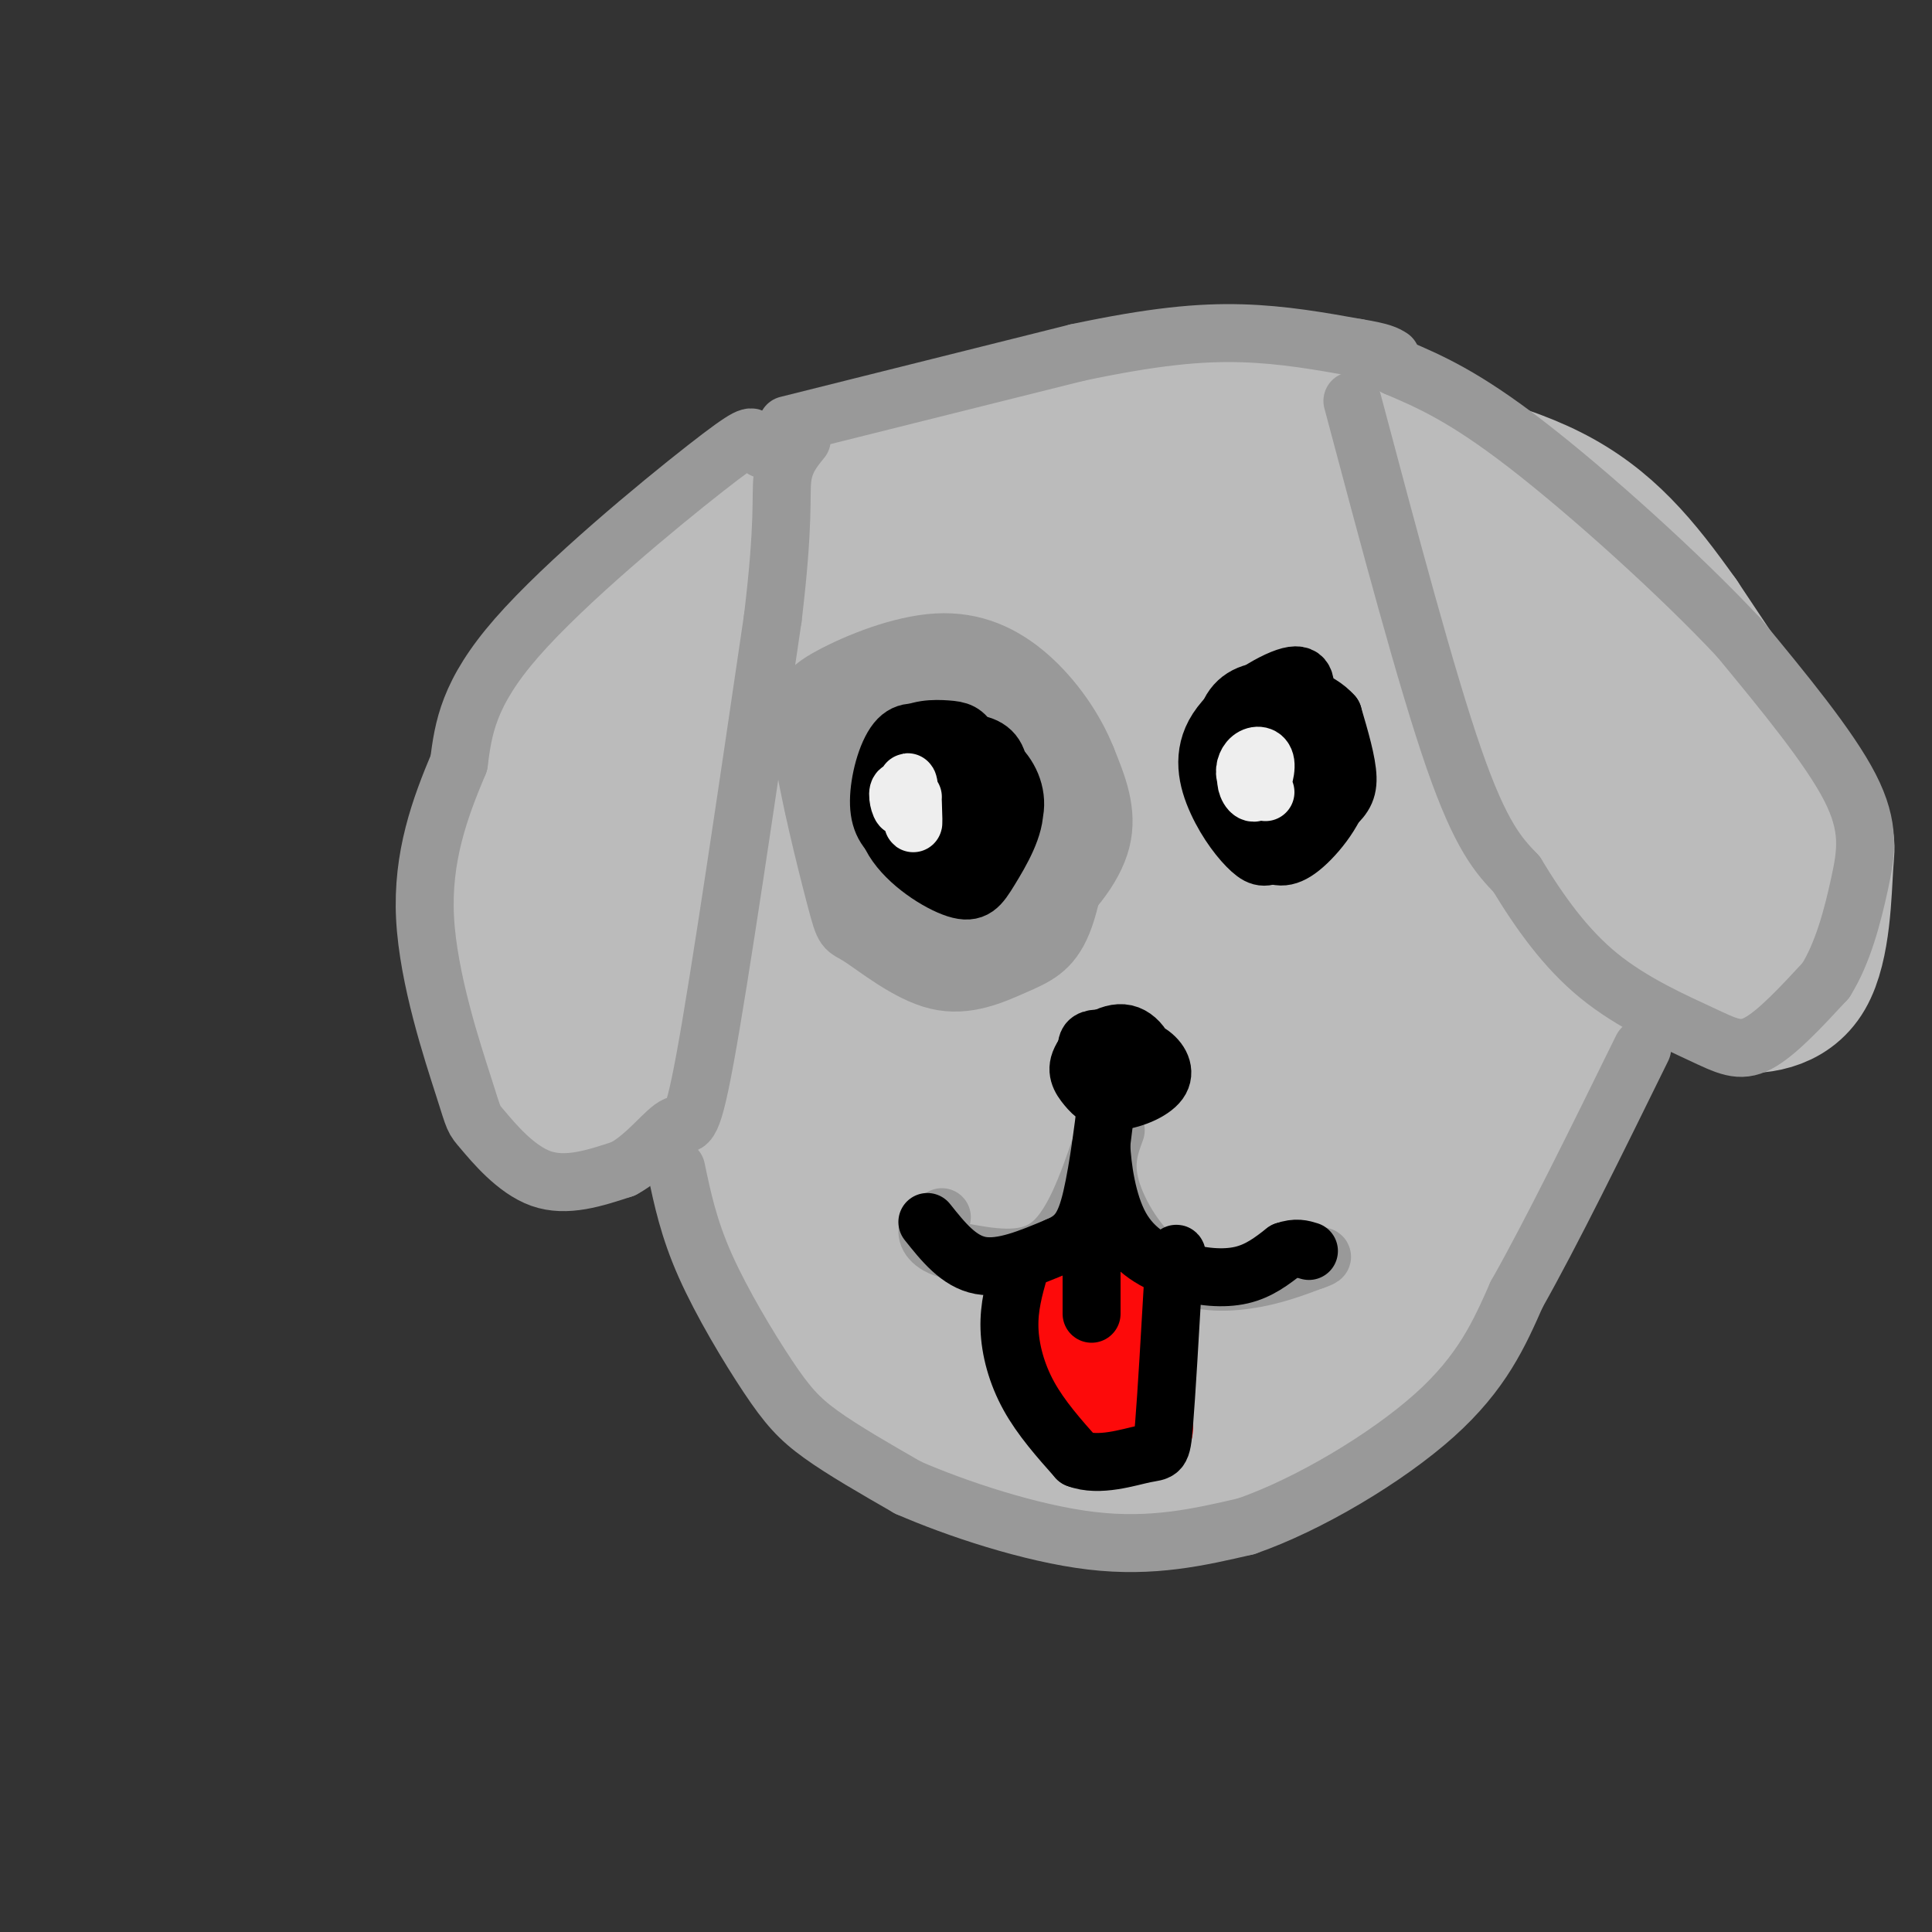 <svg viewBox='0 0 400 400' version='1.1' xmlns='http://www.w3.org/2000/svg' xmlns:xlink='http://www.w3.org/1999/xlink'><rect x="0" y="0" width="400" height="400" fill="#333333" stroke="none"/><g fill='none' stroke='rgb(187,187,187)' stroke-width='28' stroke-linecap='round' stroke-linejoin='round'><path d='M185,279c9.196,5.500 18.393,11.000 18,12c-0.393,1.000 -10.375,-2.500 -17,-8c-6.625,-5.500 -9.893,-13.000 -8,-13c1.893,0.000 8.946,7.500 16,15'/><path d='M194,285c3.331,2.843 3.658,2.450 3,3c-0.658,0.550 -2.300,2.044 -8,-3c-5.700,-5.044 -15.458,-16.627 -12,-15c3.458,1.627 20.131,16.465 23,19c2.869,2.535 -8.065,-7.232 -19,-17'/><path d='M181,272c-5.743,-5.523 -10.601,-10.831 -15,-15c-4.399,-4.169 -8.338,-7.199 -11,-19c-2.662,-11.801 -4.046,-32.372 -4,-33c0.046,-0.628 1.523,18.686 3,38'/><path d='M154,243c1.034,8.311 2.119,10.089 9,16c6.881,5.911 19.556,15.954 17,13c-2.556,-2.954 -20.345,-18.905 -29,-29c-8.655,-10.095 -8.176,-14.333 -9,-21c-0.824,-6.667 -2.950,-15.762 -2,-26c0.950,-10.238 4.975,-21.619 9,-33'/><path d='M149,163c0.651,4.872 -2.223,33.553 -3,48c-0.777,14.447 0.542,14.661 5,19c4.458,4.339 12.054,12.804 11,12c-1.054,-0.804 -10.757,-10.875 -16,-17c-5.243,-6.125 -6.027,-8.303 -6,-16c0.027,-7.697 0.865,-20.913 4,-31c3.135,-10.087 8.568,-17.043 14,-24'/><path d='M158,154c10.455,-8.914 29.591,-19.198 31,-20c1.409,-0.802 -14.911,7.878 -25,24c-10.089,16.122 -13.947,39.687 -17,44c-3.053,4.313 -5.301,-10.625 -5,-22c0.301,-11.375 3.150,-19.188 6,-27'/><path d='M148,153c4.863,-9.533 14.021,-19.867 29,-31c14.979,-11.133 35.778,-23.067 29,-14c-6.778,9.067 -41.132,39.133 -54,49c-12.868,9.867 -4.248,-0.467 2,-8c6.248,-7.533 10.124,-12.267 14,-17'/><path d='M168,132c6.020,-5.411 14.070,-10.438 22,-14c7.930,-3.562 15.740,-5.658 25,-7c9.260,-1.342 19.970,-1.932 27,-2c7.030,-0.068 10.379,0.384 18,5c7.621,4.616 19.513,13.397 26,18c6.487,4.603 7.568,5.030 10,12c2.432,6.970 6.216,20.485 10,34'/><path d='M306,178c1.581,8.879 0.534,14.078 -1,22c-1.534,7.922 -3.556,18.567 -8,28c-4.444,9.433 -11.312,17.655 -20,27c-8.688,9.345 -19.197,19.813 -32,25c-12.803,5.187 -27.902,5.094 -43,5'/><path d='M202,285c-8.507,0.808 -8.273,0.327 -8,1c0.273,0.673 0.587,2.498 8,2c7.413,-0.498 21.925,-3.319 36,-9c14.075,-5.681 27.712,-14.222 37,-21c9.288,-6.778 14.225,-11.794 19,-22c4.775,-10.206 9.387,-25.603 14,-41'/><path d='M308,195c3.035,-11.990 3.623,-21.464 1,-32c-2.623,-10.536 -8.457,-22.132 -12,-29c-3.543,-6.868 -4.795,-9.006 -11,-13c-6.205,-3.994 -17.363,-9.845 -25,-14c-7.637,-4.155 -11.753,-6.616 -22,-6c-10.247,0.616 -26.623,4.308 -43,8'/><path d='M196,109c-8.215,1.490 -7.251,1.215 -11,5c-3.749,3.785 -12.211,11.630 -17,22c-4.789,10.370 -5.905,23.265 -7,34c-1.095,10.735 -2.170,19.310 0,35c2.170,15.690 7.584,38.493 14,53c6.416,14.507 13.833,20.716 20,25c6.167,4.284 11.083,6.642 16,9'/><path d='M211,292c9.592,2.927 25.571,5.743 40,3c14.429,-2.743 27.308,-11.046 39,-23c11.692,-11.954 22.198,-27.558 28,-41c5.802,-13.442 6.901,-24.721 8,-36'/><path d='M326,195c1.703,-9.806 1.960,-16.321 0,-25c-1.960,-8.679 -6.137,-19.522 -12,-29c-5.863,-9.478 -13.414,-17.592 -18,-22c-4.586,-4.408 -6.209,-5.109 -13,-8c-6.791,-2.891 -18.752,-7.971 -36,-9c-17.248,-1.029 -39.785,1.992 -51,4c-11.215,2.008 -11.107,3.004 -11,4'/><path d='M185,110c-5.583,4.162 -14.041,12.566 -20,22c-5.959,9.434 -9.420,19.897 -12,34c-2.580,14.103 -4.281,31.847 -2,50c2.281,18.153 8.544,36.714 14,49c5.456,12.286 10.106,18.295 17,24c6.894,5.705 16.032,11.106 21,14c4.968,2.894 5.765,3.281 7,-1c1.235,-4.281 2.910,-13.229 5,-12c2.090,1.229 4.597,12.637 0,-13c-4.597,-25.637 -16.299,-88.318 -28,-151'/><path d='M187,126c-6.839,-13.818 -9.935,27.138 -11,51c-1.065,23.862 -0.097,30.631 1,39c1.097,8.369 2.324,18.337 4,26c1.676,7.663 3.800,13.021 7,19c3.200,5.979 7.477,12.577 10,13c2.523,0.423 3.293,-5.331 4,-9c0.707,-3.669 1.350,-5.254 -1,-35c-2.350,-29.746 -7.692,-87.655 -11,-106c-3.308,-18.345 -4.581,2.874 -5,26c-0.419,23.126 0.015,48.161 5,73c4.985,24.839 14.522,49.483 19,57c4.478,7.517 3.898,-2.091 4,-1c0.102,1.091 0.886,12.883 2,-11c1.114,-23.883 2.557,-83.442 4,-143'/><path d='M219,125c1.043,-31.810 1.651,-39.834 2,-23c0.349,16.834 0.439,58.526 3,99c2.561,40.474 7.595,79.730 8,69c0.405,-10.730 -3.817,-71.447 -4,-109c-0.183,-37.553 3.673,-51.942 5,-47c1.327,4.942 0.127,29.215 1,69c0.873,39.785 3.821,95.081 7,87c3.179,-8.081 6.590,-79.541 10,-151'/><path d='M251,119c1.904,-0.613 1.665,73.356 3,109c1.335,35.644 4.245,32.963 6,37c1.755,4.037 2.355,14.790 3,-4c0.645,-18.790 1.333,-67.124 2,-106c0.667,-38.876 1.311,-68.293 5,-36c3.689,32.293 10.422,126.295 11,147c0.578,20.705 -4.998,-31.887 -6,-71c-1.002,-39.113 2.571,-64.747 5,-58c2.429,6.747 3.715,45.873 5,85'/><path d='M285,222c0.674,22.985 -0.143,37.949 0,23c0.143,-14.949 1.244,-59.809 3,-80c1.756,-20.191 4.167,-15.712 6,-17c1.833,-1.288 3.090,-8.345 3,4c-0.090,12.345 -1.526,44.090 -3,58c-1.474,13.910 -2.987,9.984 -5,10c-2.013,0.016 -4.528,3.973 -8,3c-3.472,-0.973 -7.903,-6.878 -11,-17c-3.097,-10.122 -4.861,-24.461 -6,-32c-1.139,-7.539 -1.653,-8.277 0,-15c1.653,-6.723 5.474,-19.431 9,-23c3.526,-3.569 6.757,2.001 6,4c-0.757,1.999 -5.502,0.428 -9,-4c-3.498,-4.428 -5.749,-11.714 -8,-19'/><path d='M262,117c-0.093,-5.839 3.676,-10.936 3,-15c-0.676,-4.064 -5.797,-7.094 -8,-10c-2.203,-2.906 -1.486,-5.687 -11,-5c-9.514,0.687 -29.257,4.844 -49,9'/><path d='M197,96c-14.155,6.857 -25.042,19.500 -33,27c-7.958,7.500 -12.988,9.857 -16,25c-3.012,15.143 -4.006,43.071 -5,71'/><path d='M143,219c-0.413,13.220 1.054,10.770 5,18c3.946,7.230 10.370,24.139 21,38c10.630,13.861 25.466,24.675 34,29c8.534,4.325 10.767,2.163 13,0'/><path d='M216,304c6.464,0.631 16.125,2.208 24,2c7.875,-0.208 13.964,-2.202 20,-5c6.036,-2.798 12.018,-6.399 18,-10'/><path d='M278,291c4.940,-3.393 8.292,-6.875 13,-13c4.708,-6.125 10.774,-14.893 16,-26c5.226,-11.107 9.613,-24.554 14,-38'/><path d='M321,214c4.274,-12.348 7.960,-24.217 10,-35c2.040,-10.783 2.434,-20.480 0,-31c-2.434,-10.520 -7.695,-21.863 -13,-29c-5.305,-7.137 -10.652,-10.069 -16,-13'/><path d='M302,106c-11.000,-5.500 -30.500,-12.750 -50,-20'/><path d='M252,86c-6.500,-2.333 2.250,1.833 11,6'/><path d='M320,119c7.533,28.511 15.067,57.022 20,71c4.933,13.978 7.267,13.422 10,14c2.733,0.578 5.867,2.289 9,4'/><path d='M359,208c4.566,0.587 11.482,0.054 15,-6c3.518,-6.054 3.640,-17.630 4,-23c0.360,-5.370 0.960,-4.534 -4,-12c-4.960,-7.466 -15.480,-23.233 -26,-39'/><path d='M348,128c-8.024,-11.286 -15.083,-20.000 -27,-26c-11.917,-6.000 -28.690,-9.286 -35,-9c-6.310,0.286 -2.155,4.143 2,8'/><path d='M288,101c5.075,2.661 16.763,5.314 26,10c9.237,4.686 16.023,11.404 23,22c6.977,10.596 14.146,25.068 19,41c4.854,15.932 7.394,33.322 7,30c-0.394,-3.322 -3.721,-27.356 -6,-39c-2.279,-11.644 -3.508,-10.898 -7,-13c-3.492,-2.102 -9.246,-7.051 -15,-12'/><path d='M335,140c-4.619,-1.405 -8.667,1.083 -11,2c-2.333,0.917 -2.952,0.262 0,6c2.952,5.738 9.476,17.869 16,30'/><path d='M172,99c-8.869,3.429 -17.738,6.857 -25,11c-7.262,4.143 -12.917,9.000 -18,14c-5.083,5.000 -9.595,10.143 -13,16c-3.405,5.857 -5.702,12.429 -8,19'/><path d='M108,159c-2.906,9.690 -6.171,24.417 -6,37c0.171,12.583 3.778,23.024 8,29c4.222,5.976 9.060,7.488 12,8c2.940,0.512 3.984,0.022 7,-2c3.016,-2.022 8.005,-5.578 11,-10c2.995,-4.422 3.998,-9.711 5,-15'/><path d='M145,206c1.142,-17.066 1.497,-52.230 1,-66c-0.497,-13.770 -1.844,-6.144 -4,-4c-2.156,2.144 -5.119,-1.192 -13,16c-7.881,17.192 -20.680,54.912 -22,58c-1.320,3.088 8.840,-28.456 19,-60'/><path d='M126,150c0.022,9.733 -9.422,64.067 -10,74c-0.578,9.933 7.711,-24.533 16,-59'/><path d='M163,104c15.083,-6.667 30.167,-13.333 41,-15c10.833,-1.667 17.417,1.667 24,5'/><path d='M174,106c2.565,-3.548 5.131,-7.095 16,-12c10.869,-4.905 30.042,-11.167 46,-13c15.958,-1.833 28.702,0.762 39,5c10.298,4.238 18.149,10.119 26,16'/><path d='M301,102c7.333,5.833 12.667,12.417 18,19'/></g>
<g fill='none' stroke='rgb(153,153,153)' stroke-width='12' stroke-linecap='round' stroke-linejoin='round'><path d='M280,83c7.667,28.833 15.333,57.667 21,74c5.667,16.333 9.333,20.167 13,24'/><path d='M314,181c4.735,7.815 10.073,15.352 17,21c6.927,5.648 15.442,9.405 21,12c5.558,2.595 8.159,4.027 12,2c3.841,-2.027 8.920,-7.514 14,-13'/><path d='M378,203c3.595,-5.714 5.583,-13.500 7,-20c1.417,-6.500 2.262,-11.714 -2,-20c-4.262,-8.286 -13.631,-19.643 -23,-31'/><path d='M360,132c-12.156,-13.000 -31.044,-30.000 -44,-40c-12.956,-10.000 -19.978,-13.000 -27,-16'/><path d='M289,76c-4.500,-2.667 -2.250,-1.333 0,0'/><path d='M158,93c-0.804,-0.637 -1.607,-1.274 -2,-2c-0.393,-0.726 -0.375,-1.542 -10,6c-9.625,7.542 -28.893,23.440 -39,35c-10.107,11.560 -11.054,18.780 -12,26'/><path d='M95,158c-3.899,9.248 -7.647,19.368 -7,32c0.647,12.632 5.689,27.778 8,35c2.311,7.222 1.891,6.521 4,9c2.109,2.479 6.745,8.137 12,10c5.255,1.863 11.127,-0.068 17,-2'/><path d='M129,242c4.929,-2.595 8.750,-8.083 11,-9c2.250,-0.917 2.929,2.738 6,-14c3.071,-16.738 8.536,-53.869 14,-91'/><path d='M160,128c2.444,-20.244 1.556,-25.356 2,-29c0.444,-3.644 2.222,-5.822 4,-8'/><path d='M140,242c1.286,6.143 2.571,12.286 6,20c3.429,7.714 9.000,17.000 13,23c4.000,6.000 6.429,8.714 11,12c4.571,3.286 11.286,7.143 18,11'/><path d='M188,308c9.822,4.289 25.378,9.511 38,11c12.622,1.489 22.311,-0.756 32,-3'/><path d='M258,316c12.889,-4.467 29.111,-14.133 39,-23c9.889,-8.867 13.444,-16.933 17,-25'/><path d='M314,268c7.167,-12.667 16.583,-31.833 26,-51'/><path d='M163,88c0.000,0.000 60.000,-15.000 60,-15'/><path d='M223,73c15.822,-3.356 25.378,-4.244 34,-4c8.622,0.244 16.311,1.622 24,3'/><path d='M281,72c5.167,0.833 6.083,1.417 7,2'/><path d='M196,154c-1.185,-1.288 -2.370,-2.575 -5,-2c-2.630,0.575 -6.705,3.013 -9,5c-2.295,1.987 -2.808,3.524 -3,7c-0.192,3.476 -0.062,8.890 2,13c2.062,4.110 6.055,6.914 9,9c2.945,2.086 4.841,3.453 8,1c3.159,-2.453 7.579,-8.727 12,-15'/><path d='M210,172c1.664,-4.496 -0.174,-8.236 -4,-12c-3.826,-3.764 -9.638,-7.554 -14,-8c-4.362,-0.446 -7.274,2.450 -9,5c-1.726,2.550 -2.266,4.752 -2,9c0.266,4.248 1.340,10.542 4,14c2.660,3.458 6.908,4.081 11,2c4.092,-2.081 8.027,-6.864 10,-10c1.973,-3.136 1.982,-4.624 0,-7c-1.982,-2.376 -5.957,-5.640 -10,-6c-4.043,-0.360 -8.155,2.183 -10,5c-1.845,2.817 -1.422,5.909 -1,9'/><path d='M185,173c1.230,3.386 4.805,7.349 7,9c2.195,1.651 3.011,0.988 5,0c1.989,-0.988 5.152,-2.300 7,-6c1.848,-3.700 2.380,-9.786 0,-14c-2.380,-4.214 -7.671,-6.556 -12,-7c-4.329,-0.444 -7.697,1.009 -11,2c-3.303,0.991 -6.543,1.520 -5,9c1.543,7.480 7.867,21.912 13,28c5.133,6.088 9.074,3.831 14,1c4.926,-2.831 10.836,-6.238 14,-13c3.164,-6.762 3.582,-16.881 4,-27'/><path d='M221,155c0.389,-5.719 -0.638,-6.515 -4,-9c-3.362,-2.485 -9.061,-6.657 -15,-8c-5.939,-1.343 -12.120,0.144 -17,2c-4.880,1.856 -8.459,4.082 -11,8c-2.541,3.918 -4.046,9.527 -5,13c-0.954,3.473 -1.359,4.811 1,11c2.359,6.189 7.480,17.230 12,23c4.520,5.770 8.438,6.268 14,5c5.562,-1.268 12.767,-4.303 19,-9c6.233,-4.697 11.495,-11.056 13,-17c1.505,-5.944 -0.748,-11.472 -3,-17'/><path d='M225,157c-2.353,-5.967 -6.735,-12.385 -12,-17c-5.265,-4.615 -11.412,-7.428 -19,-7c-7.588,0.428 -16.617,4.098 -22,7c-5.383,2.902 -7.119,5.036 -6,14c1.119,8.964 5.093,24.760 7,32c1.907,7.240 1.749,5.926 5,8c3.251,2.074 9.913,7.535 16,9c6.087,1.465 11.600,-1.067 16,-3c4.400,-1.933 7.686,-3.267 10,-9c2.314,-5.733 3.657,-15.867 5,-26'/><path d='M225,165c0.965,-5.495 0.877,-6.234 -2,-10c-2.877,-3.766 -8.544,-10.560 -13,-14c-4.456,-3.440 -7.701,-3.526 -12,-4c-4.299,-0.474 -9.652,-1.337 -13,3c-3.348,4.337 -4.692,13.874 -5,21c-0.308,7.126 0.418,11.839 3,17c2.582,5.161 7.018,10.768 10,14c2.982,3.232 4.510,4.088 9,3c4.490,-1.088 11.941,-4.120 15,-11c3.059,-6.880 1.727,-17.607 1,-23c-0.727,-5.393 -0.850,-5.452 -3,-8c-2.150,-2.548 -6.329,-7.585 -10,-7c-3.671,0.585 -6.836,6.793 -10,13'/><path d='M195,159c-0.695,5.618 2.567,13.164 5,17c2.433,3.836 4.037,3.962 6,3c1.963,-0.962 4.286,-3.014 6,-7c1.714,-3.986 2.817,-9.907 3,-14c0.183,-4.093 -0.556,-6.357 -3,-9c-2.444,-2.643 -6.592,-5.665 -10,-1c-3.408,4.665 -6.076,17.017 -7,25c-0.924,7.983 -0.105,11.598 3,8c3.105,-3.598 8.497,-14.411 10,-23c1.503,-8.589 -0.882,-14.956 -2,-18c-1.118,-3.044 -0.970,-2.764 -3,0c-2.030,2.764 -6.239,8.013 -7,16c-0.761,7.987 1.925,18.710 4,21c2.075,2.290 3.537,-3.855 5,-10'/><path d='M205,167c0.293,-5.856 -1.476,-15.495 -5,-21c-3.524,-5.505 -8.804,-6.875 -12,-6c-3.196,0.875 -4.310,3.995 -4,9c0.310,5.005 2.042,11.897 4,16c1.958,4.103 4.141,5.419 6,6c1.859,0.581 3.393,0.428 5,-3c1.607,-3.428 3.287,-10.132 3,-15c-0.287,-4.868 -2.542,-7.901 -5,-10c-2.458,-2.099 -5.120,-3.264 -7,0c-1.880,3.264 -2.978,10.957 -1,18c1.978,7.043 7.033,13.435 9,11c1.967,-2.435 0.848,-13.696 0,-17c-0.848,-3.304 -1.424,1.348 -2,6'/><path d='M196,161c0.333,2.333 2.167,5.167 4,8'/><path d='M228,237c-3.000,8.667 -6.000,17.333 -11,21c-5.000,3.667 -12.000,2.333 -19,1'/><path d='M198,259c-4.422,-0.600 -5.978,-2.600 -6,-4c-0.022,-1.400 1.489,-2.200 3,-3'/><path d='M231,234c-1.244,3.375 -2.488,6.750 -1,12c1.488,5.250 5.708,12.375 11,16c5.292,3.625 11.655,3.750 17,3c5.345,-0.750 9.673,-2.375 14,-4'/><path d='M272,261c2.500,-0.833 1.750,-0.917 1,-1'/></g>
<g fill='none' stroke='rgb(253,10,10)' stroke-width='12' stroke-linecap='round' stroke-linejoin='round'><path d='M214,266c0.083,9.000 0.167,18.000 1,23c0.833,5.000 2.417,6.000 4,7'/><path d='M219,296c4.452,1.607 13.583,2.125 18,2c4.417,-0.125 4.119,-0.893 4,-5c-0.119,-4.107 -0.060,-11.554 0,-19'/><path d='M241,274c0.444,-3.933 1.556,-4.267 0,-6c-1.556,-1.733 -5.778,-4.867 -10,-8'/><path d='M231,260c-3.667,0.333 -7.833,5.167 -12,10'/><path d='M219,270c0.064,7.882 6.223,22.587 8,20c1.777,-2.587 -0.829,-22.466 -1,-22c-0.171,0.466 2.094,21.276 3,25c0.906,3.724 0.453,-9.638 0,-23'/><path d='M229,270c-0.013,-5.868 -0.045,-9.037 1,-3c1.045,6.037 3.166,21.279 4,22c0.834,0.721 0.381,-13.080 0,-16c-0.381,-2.920 -0.691,5.040 -1,13'/><path d='M226,259c-4.167,2.083 -8.333,4.167 -8,4c0.333,-0.167 5.167,-2.583 10,-5'/></g>
<g fill='none' stroke='rgb(0,0,0)' stroke-width='12' stroke-linecap='round' stroke-linejoin='round'><path d='M235,221c-1.765,-1.685 -3.529,-3.370 -5,-4c-1.471,-0.630 -2.648,-0.205 -3,2c-0.352,2.205 0.121,6.190 2,6c1.879,-0.190 5.163,-4.556 5,-7c-0.163,-2.444 -3.775,-2.966 -6,-3c-2.225,-0.034 -3.064,0.419 -3,2c0.064,1.581 1.032,4.291 2,7'/><path d='M227,224c2.671,1.175 8.347,0.612 10,-2c1.653,-2.612 -0.718,-7.273 -4,-8c-3.282,-0.727 -7.477,2.482 -9,5c-1.523,2.518 -0.375,4.346 1,6c1.375,1.654 2.977,3.134 6,3c3.023,-0.134 7.468,-1.882 9,-4c1.532,-2.118 0.152,-4.605 -2,-6c-2.152,-1.395 -5.076,-1.697 -8,-2'/><path d='M230,216c-2.988,0.190 -6.458,1.667 -6,4c0.458,2.333 4.845,5.524 7,6c2.155,0.476 2.077,-1.762 2,-4'/><path d='M192,253c3.250,4.083 6.500,8.167 11,9c4.500,0.833 10.250,-1.583 16,-4'/><path d='M219,258c3.869,-1.655 5.542,-3.792 7,-10c1.458,-6.208 2.702,-16.488 3,-19c0.298,-2.512 -0.351,2.744 -1,8'/><path d='M228,237c0.203,4.574 1.209,12.010 4,17c2.791,4.990 7.367,7.536 12,9c4.633,1.464 9.324,1.847 13,1c3.676,-0.847 6.338,-2.923 9,-5'/><path d='M266,259c2.333,-0.833 3.667,-0.417 5,0'/><path d='M211,263c-1.067,3.800 -2.133,7.600 -2,12c0.133,4.400 1.467,9.400 4,14c2.533,4.600 6.267,8.800 10,13'/><path d='M223,302c4.500,1.762 10.750,-0.333 14,-1c3.250,-0.667 3.500,0.095 4,-6c0.500,-6.095 1.250,-19.048 2,-32'/><path d='M243,263c0.500,-5.500 0.750,-3.250 1,-1'/><path d='M226,253c0.000,0.000 0.000,19.000 0,19'/><path d='M191,157c0.970,-1.391 1.940,-2.782 1,-4c-0.940,-1.218 -3.789,-2.264 -6,0c-2.211,2.264 -3.783,7.836 -4,12c-0.217,4.164 0.923,6.920 4,9c3.077,2.080 8.093,3.485 11,4c2.907,0.515 3.706,0.139 5,-2c1.294,-2.139 3.084,-6.040 3,-10c-0.084,-3.960 -2.042,-7.980 -4,-12'/><path d='M201,154c-1.287,-2.520 -2.504,-2.820 -5,-3c-2.496,-0.180 -6.271,-0.240 -9,2c-2.729,2.240 -4.411,6.781 -2,12c2.411,5.219 8.916,11.116 13,13c4.084,1.884 5.748,-0.245 7,-4c1.252,-3.755 2.092,-9.136 2,-13c-0.092,-3.864 -1.118,-6.211 -5,-7c-3.882,-0.789 -10.622,-0.020 -14,1c-3.378,1.020 -3.394,2.291 -2,5c1.394,2.709 4.197,6.854 7,11'/><path d='M193,171c1.972,2.127 3.403,1.945 5,2c1.597,0.055 3.360,0.347 4,-3c0.640,-3.347 0.157,-10.335 -2,-13c-2.157,-2.665 -5.988,-1.009 -6,4c-0.012,5.009 3.795,13.371 6,15c2.205,1.629 2.808,-3.473 3,-8c0.192,-4.527 -0.029,-8.478 -3,-10c-2.971,-1.522 -8.693,-0.614 -11,0c-2.307,0.614 -1.198,0.935 -1,3c0.198,2.065 -0.515,5.876 1,9c1.515,3.124 5.257,5.562 9,8'/><path d='M198,178c3.831,0.231 8.908,-3.191 11,-7c2.092,-3.809 1.197,-8.005 -1,-11c-2.197,-2.995 -5.698,-4.789 -10,-5c-4.302,-0.211 -9.407,1.161 -12,2c-2.593,0.839 -2.674,1.144 -3,4c-0.326,2.856 -0.897,8.263 2,13c2.897,4.737 9.261,8.806 13,10c3.739,1.194 4.853,-0.486 7,-4c2.147,-3.514 5.328,-8.861 5,-13c-0.328,-4.139 -4.164,-7.069 -8,-10'/><path d='M202,157c-5.546,-1.672 -15.412,-0.854 -16,4c-0.588,4.854 8.103,13.742 13,17c4.897,3.258 6.000,0.887 7,-3c1.000,-3.887 1.897,-9.289 -1,-12c-2.897,-2.711 -9.588,-2.730 -12,-1c-2.412,1.730 -0.546,5.209 1,7c1.546,1.791 2.773,1.896 4,2'/><path d='M270,145c0.382,-2.981 0.764,-5.962 -3,-5c-3.764,0.962 -11.673,5.868 -15,11c-3.327,5.132 -2.073,10.491 0,15c2.073,4.509 4.964,8.170 7,10c2.036,1.830 3.216,1.831 6,0c2.784,-1.831 7.173,-5.493 10,-8c2.827,-2.507 4.094,-3.859 4,-7c-0.094,-3.141 -1.547,-8.070 -3,-13'/><path d='M276,148c-2.870,-3.293 -8.546,-5.026 -13,-5c-4.454,0.026 -7.687,1.812 -9,6c-1.313,4.188 -0.705,10.779 1,16c1.705,5.221 4.509,9.074 7,11c2.491,1.926 4.669,1.926 8,-1c3.331,-2.926 7.813,-8.776 8,-14c0.187,-5.224 -3.923,-9.821 -7,-12c-3.077,-2.179 -5.123,-1.940 -7,-1c-1.877,0.940 -3.586,2.582 -5,4c-1.414,1.418 -2.535,2.613 -1,7c1.535,4.387 5.724,11.968 9,13c3.276,1.032 5.638,-4.484 8,-10'/><path d='M275,162c1.670,-2.520 1.845,-3.820 0,-7c-1.845,-3.180 -5.708,-8.240 -8,-5c-2.292,3.240 -3.011,14.779 -2,19c1.011,4.221 3.753,1.123 5,-1c1.247,-2.123 0.998,-3.272 1,-7c0.002,-3.728 0.255,-10.036 0,-14c-0.255,-3.964 -1.016,-5.583 -3,-2c-1.984,3.583 -5.189,12.369 -5,18c0.189,5.631 3.772,8.108 6,6c2.228,-2.108 3.102,-8.802 2,-13c-1.102,-4.198 -4.181,-5.899 -6,-7c-1.819,-1.101 -2.377,-1.600 -3,0c-0.623,1.600 -1.312,5.300 -2,9'/><path d='M260,158c-0.178,3.444 0.378,7.556 2,10c1.622,2.444 4.311,3.222 7,4'/></g>
<g fill='none' stroke='rgb(238,238,238)' stroke-width='12' stroke-linecap='round' stroke-linejoin='round'><path d='M261,158c-1.413,0.762 -2.826,1.523 -3,3c-0.174,1.477 0.893,3.669 2,3c1.107,-0.669 2.256,-4.200 2,-6c-0.256,-1.800 -1.915,-1.869 -3,-1c-1.085,0.869 -1.596,2.677 -1,4c0.596,1.323 2.298,2.162 4,3'/><path d='M189,165c-1.359,-0.984 -2.718,-1.968 -3,-1c-0.282,0.968 0.512,3.888 1,3c0.488,-0.888 0.670,-5.585 1,-5c0.330,0.585 0.809,6.453 1,8c0.191,1.547 0.096,-1.226 0,-4'/></g>
</svg>